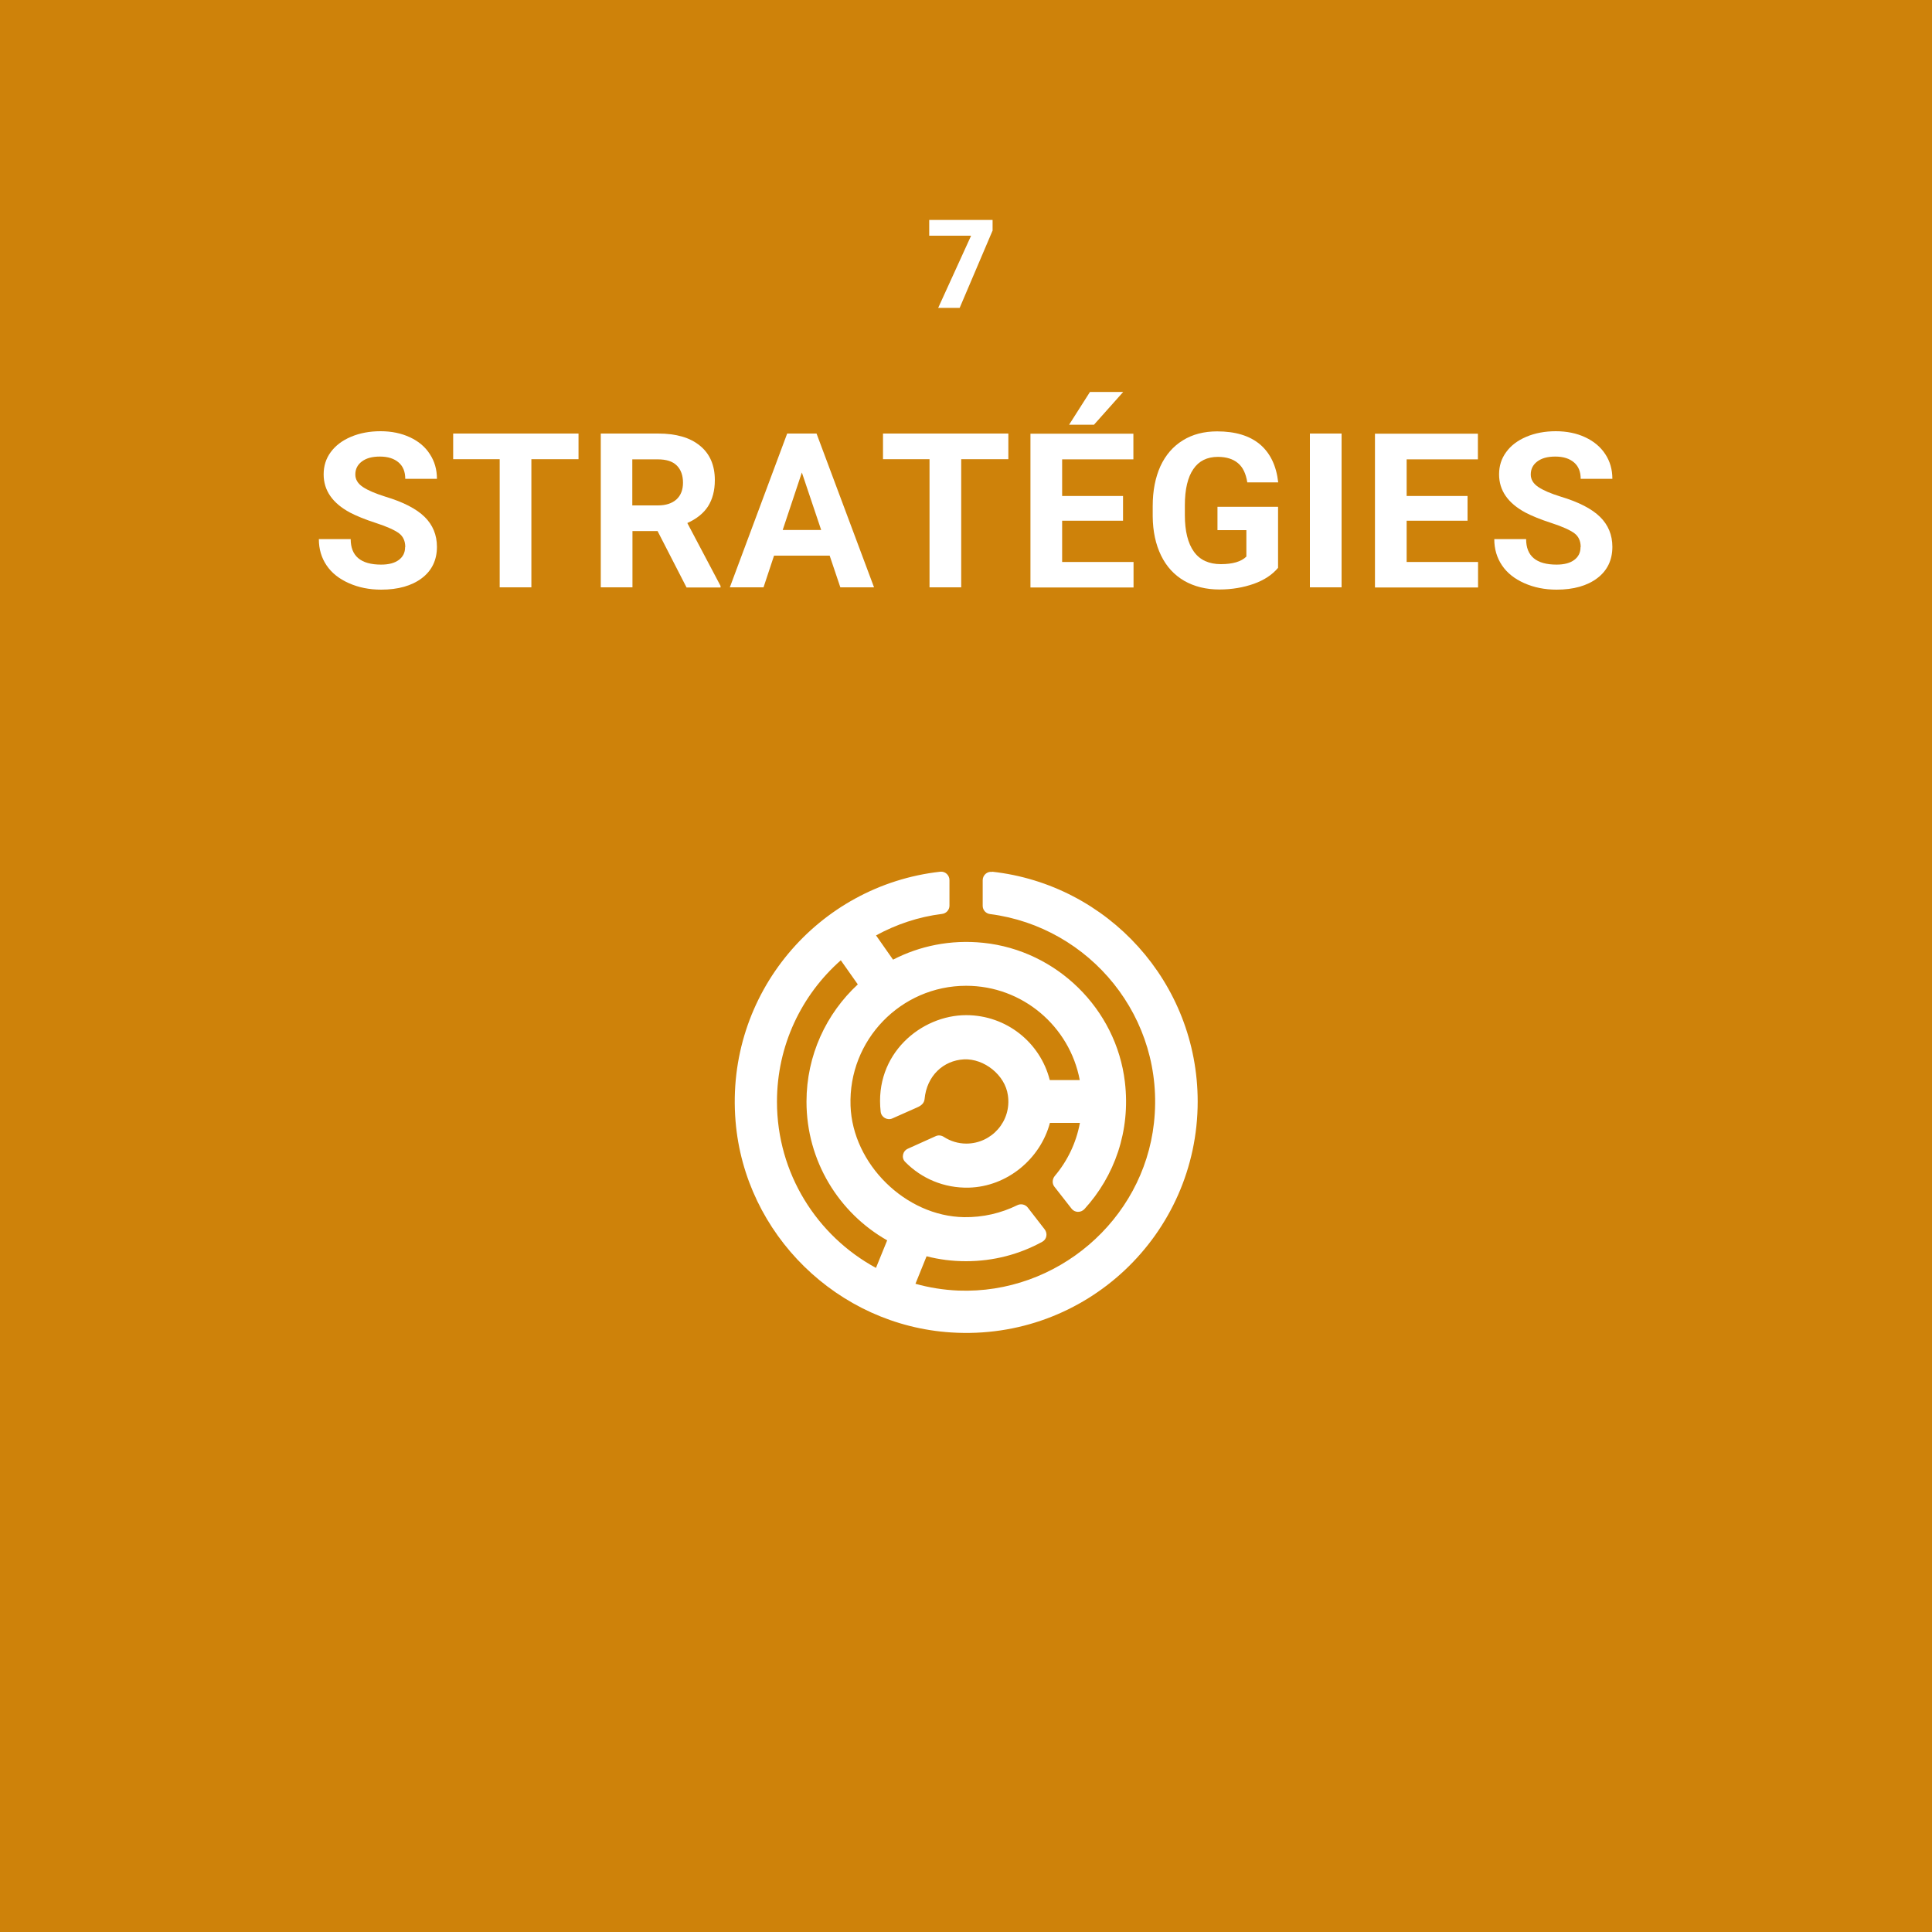 <?xml version="1.0" encoding="UTF-8"?>
<svg id="a" data-name="Kachel" xmlns="http://www.w3.org/2000/svg" width="125" height="125" viewBox="0 0 125 125">
  <rect x="0" y="0" width="125" height="125" fill="#333333" stroke="none"/>
  <defs>
    <style>
      .b {
        fill: #fff;
      }

      .c {
        fill: #f59600;
        opacity: .8;
      }
    </style>
  </defs>
  <rect class="c" y="0" width="125" height="125"/>
  <g>
    <path class="b" d="M26.22,35.39c0-.39-.14-.69-.41-.89s-.77-.43-1.48-.66-1.27-.46-1.69-.68c-1.13-.61-1.7-1.43-1.7-2.47,0-.54,.15-1.02,.46-1.44s.74-.75,1.31-.99c.57-.24,1.2-.36,1.91-.36s1.34,.13,1.9,.39c.56,.26,.99,.62,1.29,1.09,.31,.47,.46,1,.46,1.6h-2.05c0-.46-.14-.81-.43-1.06s-.69-.38-1.21-.38-.89,.11-1.17,.32c-.28,.21-.42,.49-.42,.84,0,.32,.16,.59,.49,.81s.81,.42,1.44,.62c1.17,.35,2.02,.79,2.55,1.31s.8,1.17,.8,1.94c0,.86-.33,1.54-.98,2.03-.65,.49-1.53,.74-2.63,.74-.77,0-1.46-.14-2.09-.42s-1.11-.66-1.44-1.15c-.33-.49-.5-1.05-.5-1.7h2.06c0,1.1,.66,1.65,1.97,1.65,.49,0,.87-.1,1.14-.3s.41-.47,.41-.83Z"/>
    <path class="b" d="M37.43,29.71h-3.05v8.29h-2.05v-8.29h-3.01v-1.66h8.11v1.66Z"/>
    <path class="b" d="M42.55,34.36h-1.63v3.64h-2.05v-9.95h3.7c1.18,0,2.08,.26,2.72,.79,.64,.52,.96,1.27,.96,2.22,0,.68-.15,1.24-.44,1.7-.29,.45-.74,.81-1.34,1.08l2.15,4.07v.1h-2.2l-1.87-3.64Zm-1.63-1.66h1.65c.51,0,.91-.13,1.2-.39,.28-.26,.42-.62,.42-1.08s-.13-.84-.4-1.11c-.27-.27-.68-.4-1.23-.4h-1.65v2.99Z"/>
    <path class="b" d="M53.68,35.95h-3.6l-.68,2.05h-2.18l3.71-9.95h1.9l3.72,9.95h-2.18l-.69-2.05Zm-3.04-1.66h2.49l-1.25-3.72-1.24,3.72Z"/>
    <path class="b" d="M65.24,29.71h-3.05v8.29h-2.05v-8.29h-3.01v-1.66h8.11v1.66Z"/>
    <path class="b" d="M72.66,33.69h-3.94v2.67h4.62v1.65h-6.67v-9.95h6.66v1.66h-4.61v2.37h3.94v1.61Zm-2.14-8.33h2.15l-1.89,2.12h-1.61l1.35-2.12Z"/>
    <path class="b" d="M82.69,36.74c-.37,.44-.89,.79-1.56,1.03-.68,.24-1.42,.37-2.24,.37-.86,0-1.62-.19-2.27-.56-.65-.38-1.15-.92-1.5-1.64-.35-.72-.53-1.56-.54-2.52v-.68c0-.99,.17-1.85,.5-2.58,.34-.73,.82-1.28,1.45-1.67,.63-.39,1.37-.58,2.22-.58,1.18,0,2.1,.28,2.77,.84,.66,.56,1.06,1.38,1.18,2.46h-2c-.09-.57-.29-.99-.61-1.25-.31-.26-.74-.4-1.29-.4-.7,0-1.23,.26-1.59,.79-.36,.52-.55,1.3-.55,2.34v.64c0,1.04,.2,1.83,.59,2.37s.98,.8,1.74,.8,1.32-.16,1.65-.49v-1.71h-1.87v-1.51h3.92v3.97Z"/>
    <path class="b" d="M86.8,38h-2.05v-9.95h2.05v9.95Z"/>
    <path class="b" d="M94.95,33.69h-3.94v2.67h4.62v1.65h-6.67v-9.95h6.66v1.66h-4.61v2.37h3.94v1.61Z"/>
    <path class="b" d="M102.27,35.39c0-.39-.14-.69-.41-.89s-.77-.43-1.48-.66-1.27-.46-1.69-.68c-1.13-.61-1.7-1.43-1.7-2.47,0-.54,.15-1.02,.46-1.44,.3-.42,.74-.75,1.3-.99,.57-.24,1.21-.36,1.91-.36s1.35,.13,1.9,.39c.56,.26,.99,.62,1.3,1.09,.31,.47,.46,1,.46,1.6h-2.05c0-.46-.14-.81-.43-1.06s-.69-.38-1.21-.38-.89,.11-1.17,.32c-.28,.21-.42,.49-.42,.84,0,.32,.16,.59,.49,.81s.8,.42,1.44,.62c1.17,.35,2.02,.79,2.55,1.31s.8,1.17,.8,1.94c0,.86-.33,1.54-.98,2.03-.65,.49-1.53,.74-2.63,.74-.77,0-1.46-.14-2.09-.42s-1.11-.66-1.44-1.15c-.33-.49-.5-1.05-.5-1.7h2.06c0,1.1,.66,1.65,1.97,1.65,.49,0,.87-.1,1.14-.3s.41-.47,.41-.83Z"/>
  </g>
  <path class="b" d="M56.67,82.03c-3.81-2.07-6.4-6.11-6.4-10.75,0-3.64,1.59-6.91,4.13-9.15l1.1,1.56c-2.04,1.89-3.32,4.59-3.32,7.59,0,3.84,2.1,7.2,5.22,8.97l-.72,1.77Zm7.51-25.62c-.32-.04-.6,.22-.6,.54v1.66c0,.27,.21,.5,.48,.53,6.45,.83,11.36,6.7,10.6,13.52-.7,6.31-6.3,11.08-12.65,10.84-.96-.04-1.89-.19-2.78-.44l.72-1.78c.81,.21,1.66,.32,2.55,.32,1.79,0,3.47-.45,4.94-1.26,.29-.16,.35-.54,.15-.8l-1.1-1.42c-.16-.2-.45-.26-.68-.14-1.04,.51-2.21,.79-3.44,.77-3.78-.06-7.21-3.44-7.34-7.21-.15-4.25,3.26-7.76,7.48-7.76,3.65,0,6.7,2.63,7.35,6.1h-1.94c-.61-2.42-2.8-4.2-5.41-4.2-2.9,0-5.96,2.5-5.53,6.25,.04,.36,.43,.58,.76,.43l1.6-.71c.35-.15,.46-.34,.48-.54,.14-1.5,1.21-2.5,2.55-2.57,1.31-.06,2.66,1.02,2.84,2.32,.25,1.68-1.05,3.13-2.69,3.13-.53,0-1.03-.16-1.45-.43-.15-.1-.34-.13-.51-.06l-1.82,.82c-.34,.15-.44,.6-.17,.86,1.04,1.06,2.5,1.7,4.12,1.66,2.48-.07,4.62-1.86,5.24-4.19h1.94c-.24,1.3-.81,2.47-1.63,3.44-.16,.2-.18,.49-.02,.69l1.11,1.42c.21,.27,.6,.27,.83,.03,1.94-2.12,3-5.05,2.62-8.23-.56-4.73-4.42-8.51-9.16-9-2.11-.22-4.12,.2-5.84,1.09l-1.1-1.57c1.3-.71,2.74-1.2,4.27-1.39,.27-.03,.48-.26,.48-.53v-1.66c0-.32-.28-.58-.6-.54-7.88,.88-13.92,7.88-13.24,16.14,.6,7.32,6.61,13.21,13.96,13.67,8.71,.55,15.94-6.35,15.94-14.94,0-7.7-5.81-14.04-13.29-14.87"/>
  <path class="b" d="M64.21,14.94l-2.12,4.98h-1.39l2.13-4.67h-2.71v-1.02h4.1v.7Z"/>
</svg>